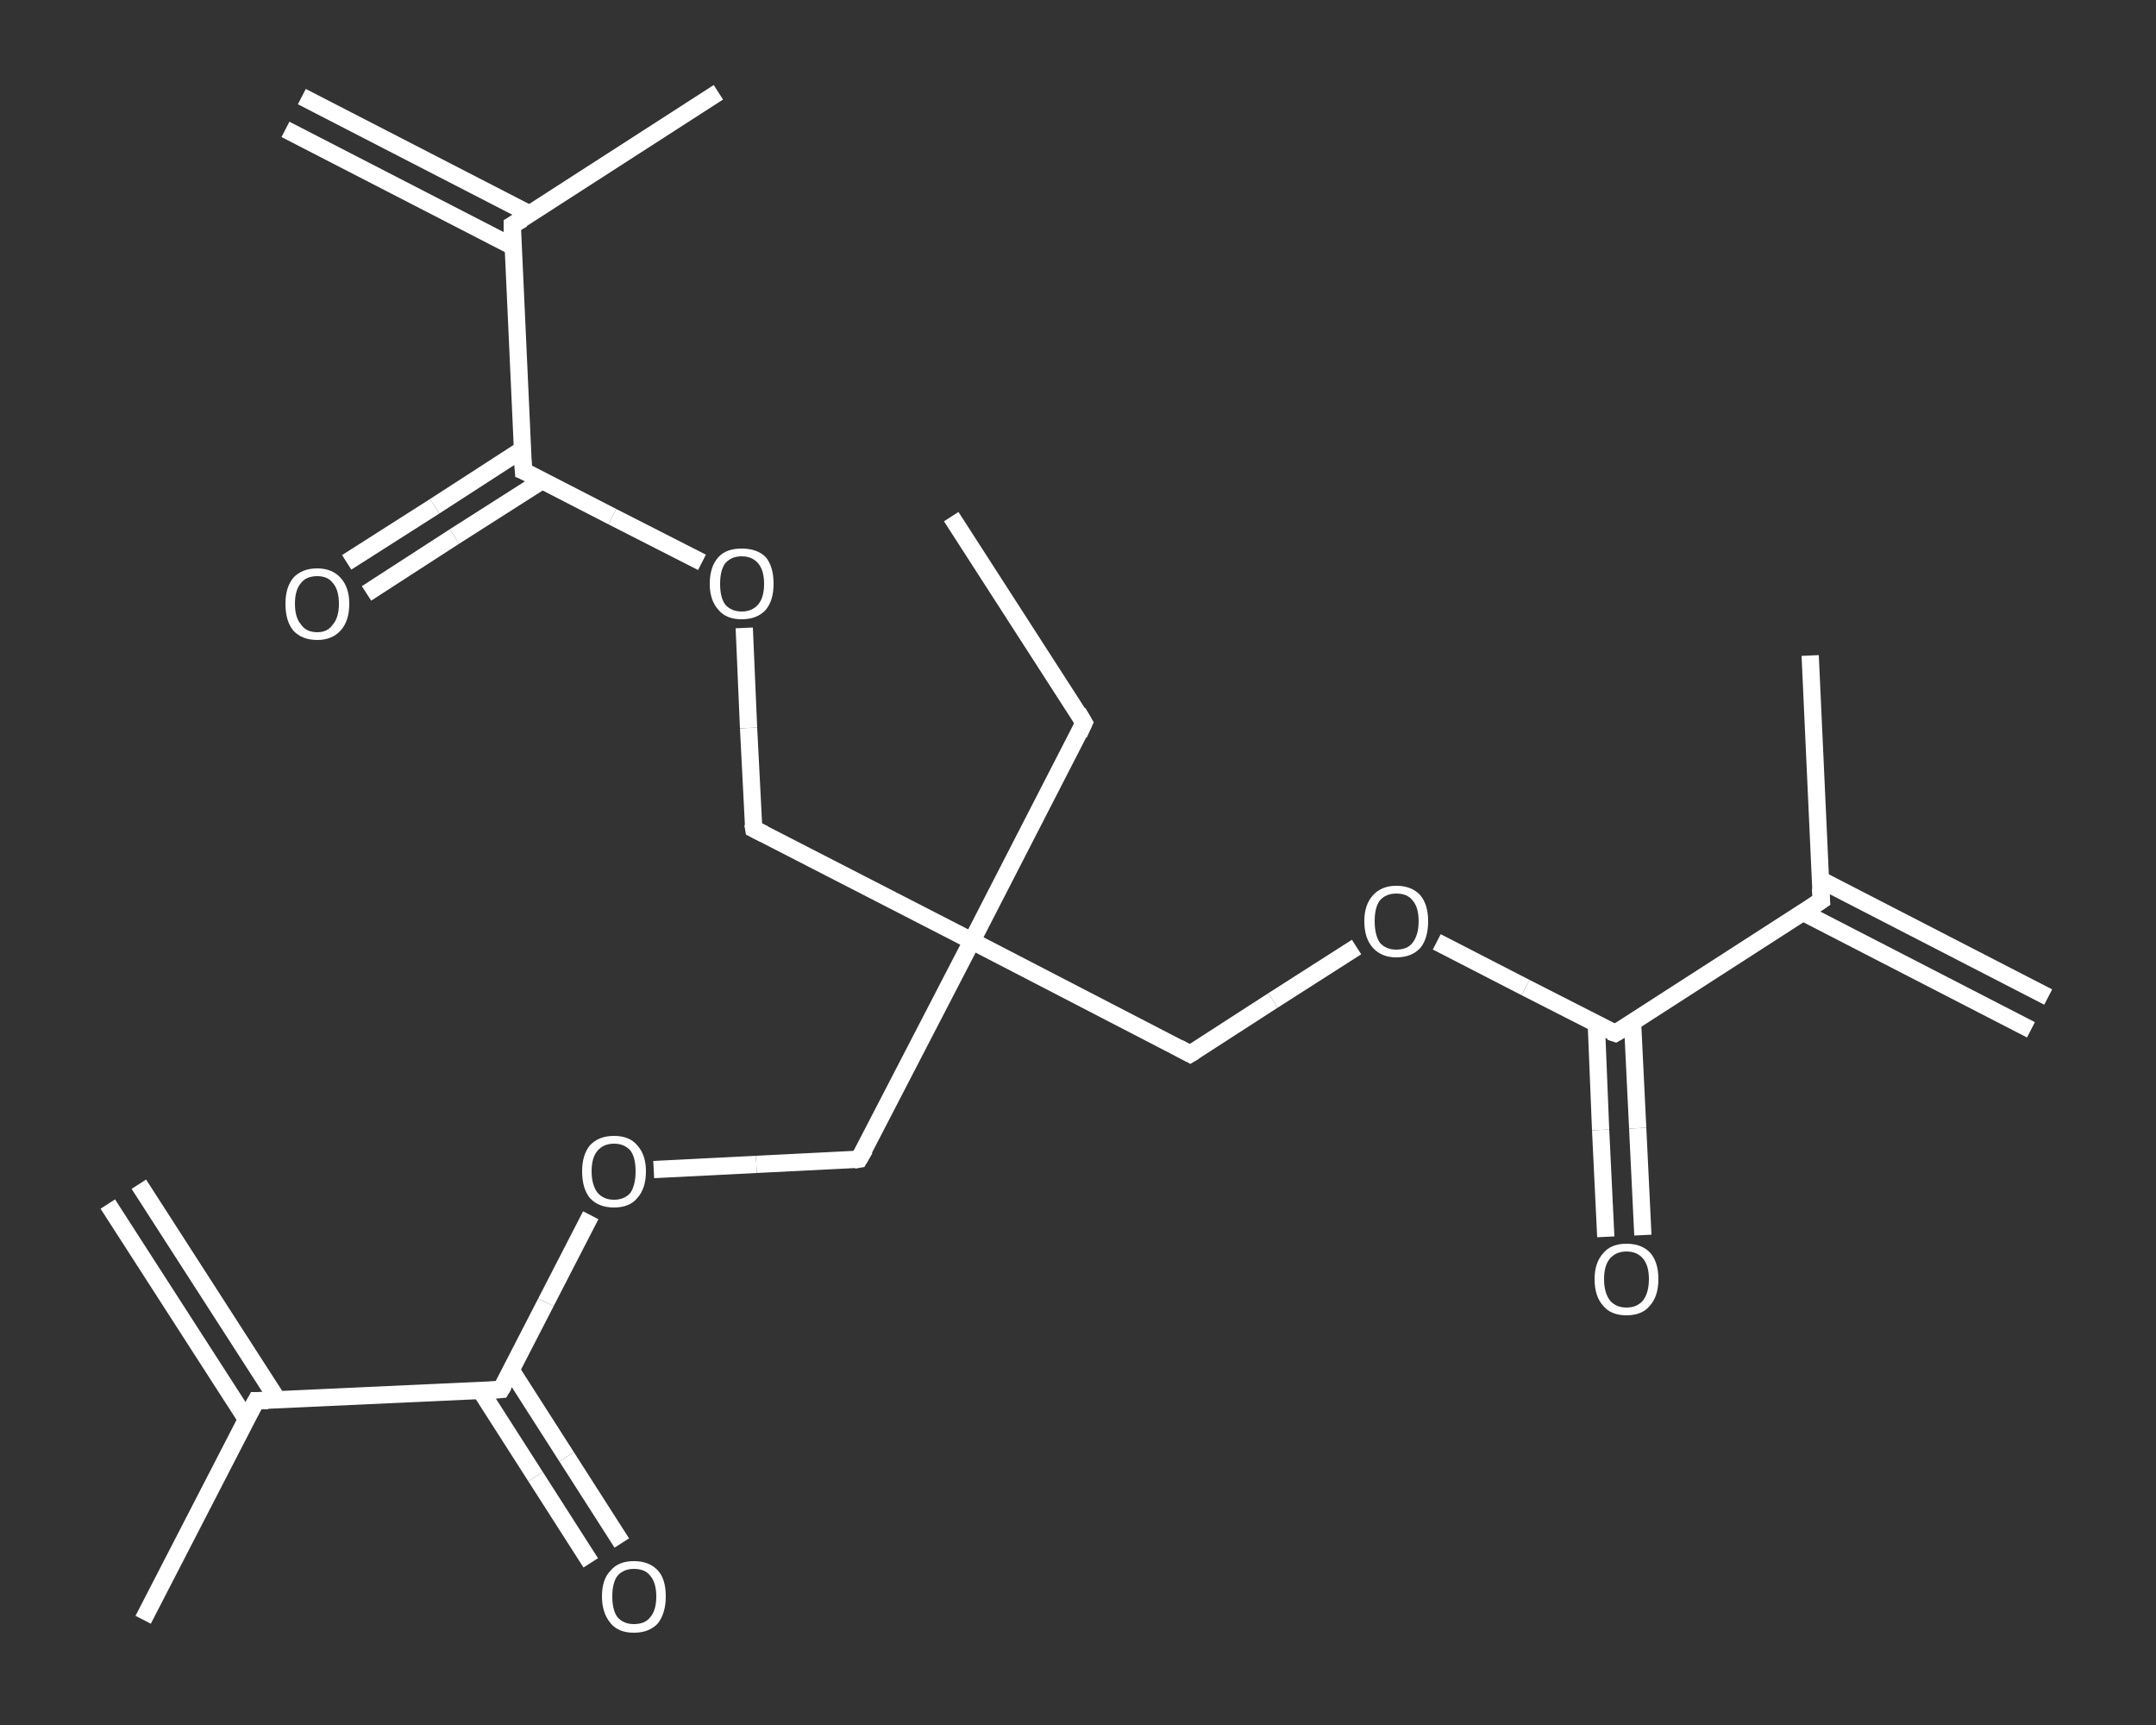 <?xml version='1.0' encoding='iso-8859-1'?>
<svg version='1.1' baseProfile='full'
              xmlns='http://www.w3.org/2000/svg'
                      xmlns:rdkit='http://www.rdkit.org/xml'
                      xmlns:xlink='http://www.w3.org/1999/xlink'
                  xml:space='preserve'
width='250px' height='200px' viewBox='0 0 250 200'>
<rect x="0" y="0" width="250" height="200" fill="#333333" stroke="none"/>
<!-- END OF HEADER -->
<rect style='opacity:1.0;fill:transparent;stroke:none' width='250.0' height='200.0' x='0.0' y='0.0'> </rect>
<path class='bond-0 atom-0 atom-1' d='M 16.1,137.3 L 32.2,162.3' style='fill:none;fill-rule:evenodd;stroke:#FFFFFF;stroke-width:2.0px;stroke-linecap:butt;stroke-linejoin:miter;stroke-opacity:1' />
<path class='bond-0 atom-0 atom-1' d='M 12.5,139.6 L 28.6,164.6' style='fill:none;fill-rule:evenodd;stroke:#FFFFFF;stroke-width:2.0px;stroke-linecap:butt;stroke-linejoin:miter;stroke-opacity:1' />
<path class='bond-1 atom-1 atom-2' d='M 29.7,162.4 L 16.6,187.8' style='fill:none;fill-rule:evenodd;stroke:#FFFFFF;stroke-width:2.0px;stroke-linecap:butt;stroke-linejoin:miter;stroke-opacity:1' />
<path class='bond-2 atom-1 atom-3' d='M 29.7,162.4 L 58.1,161.1' style='fill:none;fill-rule:evenodd;stroke:#FFFFFF;stroke-width:2.0px;stroke-linecap:butt;stroke-linejoin:miter;stroke-opacity:1' />
<path class='bond-3 atom-3 atom-4' d='M 55.7,161.2 L 62.1,171.2' style='fill:none;fill-rule:evenodd;stroke:#FFFFFF;stroke-width:2.0px;stroke-linecap:butt;stroke-linejoin:miter;stroke-opacity:1' />
<path class='bond-3 atom-3 atom-4' d='M 62.1,171.2 L 68.5,181.2' style='fill:none;fill-rule:evenodd;stroke:#FFFFFF;stroke-width:2.0px;stroke-linecap:butt;stroke-linejoin:miter;stroke-opacity:1' />
<path class='bond-3 atom-3 atom-4' d='M 59.3,158.9 L 65.7,168.9' style='fill:none;fill-rule:evenodd;stroke:#FFFFFF;stroke-width:2.0px;stroke-linecap:butt;stroke-linejoin:miter;stroke-opacity:1' />
<path class='bond-3 atom-3 atom-4' d='M 65.7,168.9 L 72.1,178.9' style='fill:none;fill-rule:evenodd;stroke:#FFFFFF;stroke-width:2.0px;stroke-linecap:butt;stroke-linejoin:miter;stroke-opacity:1' />
<path class='bond-4 atom-3 atom-5' d='M 58.1,161.1 L 63.3,151.0' style='fill:none;fill-rule:evenodd;stroke:#FFFFFF;stroke-width:2.0px;stroke-linecap:butt;stroke-linejoin:miter;stroke-opacity:1' />
<path class='bond-4 atom-3 atom-5' d='M 63.3,151.0 L 68.5,140.9' style='fill:none;fill-rule:evenodd;stroke:#FFFFFF;stroke-width:2.0px;stroke-linecap:butt;stroke-linejoin:miter;stroke-opacity:1' />
<path class='bond-5 atom-5 atom-6' d='M 75.8,135.6 L 87.7,135.0' style='fill:none;fill-rule:evenodd;stroke:#FFFFFF;stroke-width:2.0px;stroke-linecap:butt;stroke-linejoin:miter;stroke-opacity:1' />
<path class='bond-5 atom-5 atom-6' d='M 87.7,135.0 L 99.6,134.4' style='fill:none;fill-rule:evenodd;stroke:#FFFFFF;stroke-width:2.0px;stroke-linecap:butt;stroke-linejoin:miter;stroke-opacity:1' />
<path class='bond-6 atom-6 atom-7' d='M 99.6,134.4 L 112.7,109.1' style='fill:none;fill-rule:evenodd;stroke:#FFFFFF;stroke-width:2.0px;stroke-linecap:butt;stroke-linejoin:miter;stroke-opacity:1' />
<path class='bond-7 atom-7 atom-8' d='M 112.7,109.1 L 125.7,83.8' style='fill:none;fill-rule:evenodd;stroke:#FFFFFF;stroke-width:2.0px;stroke-linecap:butt;stroke-linejoin:miter;stroke-opacity:1' />
<path class='bond-8 atom-8 atom-9' d='M 125.7,83.8 L 110.3,59.9' style='fill:none;fill-rule:evenodd;stroke:#FFFFFF;stroke-width:2.0px;stroke-linecap:butt;stroke-linejoin:miter;stroke-opacity:1' />
<path class='bond-9 atom-7 atom-10' d='M 112.7,109.1 L 138.0,122.2' style='fill:none;fill-rule:evenodd;stroke:#FFFFFF;stroke-width:2.0px;stroke-linecap:butt;stroke-linejoin:miter;stroke-opacity:1' />
<path class='bond-10 atom-10 atom-11' d='M 138.0,122.2 L 147.6,116.0' style='fill:none;fill-rule:evenodd;stroke:#FFFFFF;stroke-width:2.0px;stroke-linecap:butt;stroke-linejoin:miter;stroke-opacity:1' />
<path class='bond-10 atom-10 atom-11' d='M 147.6,116.0 L 157.3,109.8' style='fill:none;fill-rule:evenodd;stroke:#FFFFFF;stroke-width:2.0px;stroke-linecap:butt;stroke-linejoin:miter;stroke-opacity:1' />
<path class='bond-11 atom-11 atom-12' d='M 166.6,109.2 L 176.9,114.5' style='fill:none;fill-rule:evenodd;stroke:#FFFFFF;stroke-width:2.0px;stroke-linecap:butt;stroke-linejoin:miter;stroke-opacity:1' />
<path class='bond-11 atom-11 atom-12' d='M 176.9,114.5 L 187.3,119.8' style='fill:none;fill-rule:evenodd;stroke:#FFFFFF;stroke-width:2.0px;stroke-linecap:butt;stroke-linejoin:miter;stroke-opacity:1' />
<path class='bond-12 atom-12 atom-13' d='M 185.1,118.7 L 185.6,131.0' style='fill:none;fill-rule:evenodd;stroke:#FFFFFF;stroke-width:2.0px;stroke-linecap:butt;stroke-linejoin:miter;stroke-opacity:1' />
<path class='bond-12 atom-12 atom-13' d='M 185.6,131.0 L 186.2,143.4' style='fill:none;fill-rule:evenodd;stroke:#FFFFFF;stroke-width:2.0px;stroke-linecap:butt;stroke-linejoin:miter;stroke-opacity:1' />
<path class='bond-12 atom-12 atom-13' d='M 189.3,118.5 L 189.9,130.8' style='fill:none;fill-rule:evenodd;stroke:#FFFFFF;stroke-width:2.0px;stroke-linecap:butt;stroke-linejoin:miter;stroke-opacity:1' />
<path class='bond-12 atom-12 atom-13' d='M 189.9,130.8 L 190.5,143.2' style='fill:none;fill-rule:evenodd;stroke:#FFFFFF;stroke-width:2.0px;stroke-linecap:butt;stroke-linejoin:miter;stroke-opacity:1' />
<path class='bond-13 atom-12 atom-14' d='M 187.3,119.8 L 211.2,104.4' style='fill:none;fill-rule:evenodd;stroke:#FFFFFF;stroke-width:2.0px;stroke-linecap:butt;stroke-linejoin:miter;stroke-opacity:1' />
<path class='bond-14 atom-14 atom-15' d='M 209.1,105.8 L 235.5,119.4' style='fill:none;fill-rule:evenodd;stroke:#FFFFFF;stroke-width:2.0px;stroke-linecap:butt;stroke-linejoin:miter;stroke-opacity:1' />
<path class='bond-14 atom-14 atom-15' d='M 211.1,102.0 L 237.5,115.6' style='fill:none;fill-rule:evenodd;stroke:#FFFFFF;stroke-width:2.0px;stroke-linecap:butt;stroke-linejoin:miter;stroke-opacity:1' />
<path class='bond-15 atom-14 atom-16' d='M 211.2,104.4 L 209.9,76.0' style='fill:none;fill-rule:evenodd;stroke:#FFFFFF;stroke-width:2.0px;stroke-linecap:butt;stroke-linejoin:miter;stroke-opacity:1' />
<path class='bond-16 atom-7 atom-17' d='M 112.7,109.1 L 87.4,96.1' style='fill:none;fill-rule:evenodd;stroke:#FFFFFF;stroke-width:2.0px;stroke-linecap:butt;stroke-linejoin:miter;stroke-opacity:1' />
<path class='bond-17 atom-17 atom-18' d='M 87.4,96.1 L 86.8,84.4' style='fill:none;fill-rule:evenodd;stroke:#FFFFFF;stroke-width:2.0px;stroke-linecap:butt;stroke-linejoin:miter;stroke-opacity:1' />
<path class='bond-17 atom-17 atom-18' d='M 86.8,84.4 L 86.3,72.8' style='fill:none;fill-rule:evenodd;stroke:#FFFFFF;stroke-width:2.0px;stroke-linecap:butt;stroke-linejoin:miter;stroke-opacity:1' />
<path class='bond-18 atom-18 atom-19' d='M 81.4,65.2 L 71.0,59.9' style='fill:none;fill-rule:evenodd;stroke:#FFFFFF;stroke-width:2.0px;stroke-linecap:butt;stroke-linejoin:miter;stroke-opacity:1' />
<path class='bond-18 atom-18 atom-19' d='M 71.0,59.9 L 60.7,54.6' style='fill:none;fill-rule:evenodd;stroke:#FFFFFF;stroke-width:2.0px;stroke-linecap:butt;stroke-linejoin:miter;stroke-opacity:1' />
<path class='bond-19 atom-19 atom-20' d='M 60.6,52.1 L 50.4,58.7' style='fill:none;fill-rule:evenodd;stroke:#FFFFFF;stroke-width:2.0px;stroke-linecap:butt;stroke-linejoin:miter;stroke-opacity:1' />
<path class='bond-19 atom-19 atom-20' d='M 50.4,58.7 L 40.2,65.2' style='fill:none;fill-rule:evenodd;stroke:#FFFFFF;stroke-width:2.0px;stroke-linecap:butt;stroke-linejoin:miter;stroke-opacity:1' />
<path class='bond-19 atom-19 atom-20' d='M 62.9,55.7 L 52.7,62.2' style='fill:none;fill-rule:evenodd;stroke:#FFFFFF;stroke-width:2.0px;stroke-linecap:butt;stroke-linejoin:miter;stroke-opacity:1' />
<path class='bond-19 atom-19 atom-20' d='M 52.7,62.2 L 42.5,68.8' style='fill:none;fill-rule:evenodd;stroke:#FFFFFF;stroke-width:2.0px;stroke-linecap:butt;stroke-linejoin:miter;stroke-opacity:1' />
<path class='bond-20 atom-19 atom-21' d='M 60.7,54.6 L 59.4,26.1' style='fill:none;fill-rule:evenodd;stroke:#FFFFFF;stroke-width:2.0px;stroke-linecap:butt;stroke-linejoin:miter;stroke-opacity:1' />
<path class='bond-21 atom-21 atom-22' d='M 61.4,24.8 L 35.0,11.2' style='fill:none;fill-rule:evenodd;stroke:#FFFFFF;stroke-width:2.0px;stroke-linecap:butt;stroke-linejoin:miter;stroke-opacity:1' />
<path class='bond-21 atom-21 atom-22' d='M 59.5,28.6 L 33.1,15.0' style='fill:none;fill-rule:evenodd;stroke:#FFFFFF;stroke-width:2.0px;stroke-linecap:butt;stroke-linejoin:miter;stroke-opacity:1' />
<path class='bond-22 atom-21 atom-23' d='M 59.4,26.1 L 83.3,10.7' style='fill:none;fill-rule:evenodd;stroke:#FFFFFF;stroke-width:2.0px;stroke-linecap:butt;stroke-linejoin:miter;stroke-opacity:1' />
<path d='M 29.0,163.7 L 29.7,162.4 L 31.1,162.4' style='fill:none;stroke:#FFFFFF;stroke-width:2.0px;stroke-linecap:butt;stroke-linejoin:miter;stroke-opacity:1;' />
<path d='M 56.7,161.2 L 58.1,161.1 L 58.4,160.6' style='fill:none;stroke:#FFFFFF;stroke-width:2.0px;stroke-linecap:butt;stroke-linejoin:miter;stroke-opacity:1;' />
<path d='M 99.0,134.5 L 99.6,134.4 L 100.3,133.2' style='fill:none;stroke:#FFFFFF;stroke-width:2.0px;stroke-linecap:butt;stroke-linejoin:miter;stroke-opacity:1;' />
<path d='M 125.1,85.1 L 125.7,83.8 L 125.0,82.6' style='fill:none;stroke:#FFFFFF;stroke-width:2.0px;stroke-linecap:butt;stroke-linejoin:miter;stroke-opacity:1;' />
<path d='M 136.7,121.5 L 138.0,122.2 L 138.5,121.9' style='fill:none;stroke:#FFFFFF;stroke-width:2.0px;stroke-linecap:butt;stroke-linejoin:miter;stroke-opacity:1;' />
<path d='M 186.7,119.6 L 187.3,119.8 L 188.5,119.1' style='fill:none;stroke:#FFFFFF;stroke-width:2.0px;stroke-linecap:butt;stroke-linejoin:miter;stroke-opacity:1;' />
<path d='M 210.0,105.2 L 211.2,104.4 L 211.1,103.0' style='fill:none;stroke:#FFFFFF;stroke-width:2.0px;stroke-linecap:butt;stroke-linejoin:miter;stroke-opacity:1;' />
<path d='M 88.6,96.7 L 87.4,96.1 L 87.3,95.5' style='fill:none;stroke:#FFFFFF;stroke-width:2.0px;stroke-linecap:butt;stroke-linejoin:miter;stroke-opacity:1;' />
<path d='M 61.2,54.8 L 60.7,54.6 L 60.6,53.2' style='fill:none;stroke:#FFFFFF;stroke-width:2.0px;stroke-linecap:butt;stroke-linejoin:miter;stroke-opacity:1;' />
<path d='M 59.4,27.6 L 59.4,26.1 L 60.6,25.4' style='fill:none;stroke:#FFFFFF;stroke-width:2.0px;stroke-linecap:butt;stroke-linejoin:miter;stroke-opacity:1;' />
<path class='atom-4' d='M 69.8 185.1
Q 69.8 183.1, 70.8 182.1
Q 71.7 181.0, 73.5 181.0
Q 75.3 181.0, 76.3 182.1
Q 77.2 183.1, 77.2 185.1
Q 77.2 187.0, 76.3 188.2
Q 75.3 189.3, 73.5 189.3
Q 71.7 189.3, 70.8 188.2
Q 69.8 187.0, 69.8 185.1
M 73.5 188.3
Q 74.8 188.3, 75.4 187.5
Q 76.1 186.7, 76.1 185.1
Q 76.1 183.5, 75.4 182.7
Q 74.8 181.9, 73.5 181.9
Q 72.3 181.9, 71.6 182.7
Q 71.0 183.5, 71.0 185.1
Q 71.0 186.7, 71.6 187.5
Q 72.3 188.3, 73.5 188.3
' fill='#FFFFFF'/>
<path class='atom-5' d='M 67.5 135.8
Q 67.5 133.9, 68.4 132.8
Q 69.4 131.7, 71.2 131.7
Q 73.0 131.7, 73.9 132.8
Q 74.9 133.9, 74.9 135.8
Q 74.9 137.8, 73.9 138.9
Q 73.0 140.0, 71.2 140.0
Q 69.4 140.0, 68.4 138.9
Q 67.5 137.8, 67.5 135.8
M 71.2 139.1
Q 72.4 139.1, 73.1 138.3
Q 73.7 137.4, 73.7 135.8
Q 73.7 134.2, 73.1 133.4
Q 72.4 132.6, 71.2 132.6
Q 70.0 132.6, 69.3 133.4
Q 68.6 134.2, 68.6 135.8
Q 68.6 137.4, 69.3 138.3
Q 70.0 139.1, 71.2 139.1
' fill='#FFFFFF'/>
<path class='atom-11' d='M 158.2 106.8
Q 158.2 104.9, 159.2 103.8
Q 160.2 102.7, 161.9 102.7
Q 163.7 102.7, 164.7 103.8
Q 165.6 104.9, 165.6 106.8
Q 165.6 108.8, 164.7 109.9
Q 163.7 111.0, 161.9 111.0
Q 160.2 111.0, 159.2 109.9
Q 158.2 108.8, 158.2 106.8
M 161.9 110.1
Q 163.2 110.1, 163.8 109.3
Q 164.5 108.4, 164.5 106.8
Q 164.5 105.2, 163.8 104.4
Q 163.2 103.6, 161.9 103.6
Q 160.7 103.6, 160.0 104.4
Q 159.4 105.2, 159.4 106.8
Q 159.4 108.4, 160.0 109.3
Q 160.7 110.1, 161.9 110.1
' fill='#FFFFFF'/>
<path class='atom-13' d='M 184.9 148.3
Q 184.9 146.4, 185.9 145.3
Q 186.8 144.2, 188.6 144.2
Q 190.4 144.2, 191.4 145.3
Q 192.3 146.4, 192.3 148.3
Q 192.3 150.3, 191.3 151.4
Q 190.4 152.5, 188.6 152.5
Q 186.8 152.5, 185.9 151.4
Q 184.9 150.3, 184.9 148.3
M 188.6 151.6
Q 189.8 151.6, 190.5 150.8
Q 191.2 149.9, 191.2 148.3
Q 191.2 146.7, 190.5 145.9
Q 189.8 145.1, 188.6 145.1
Q 187.4 145.1, 186.7 145.9
Q 186.0 146.7, 186.0 148.3
Q 186.0 149.9, 186.7 150.8
Q 187.4 151.6, 188.6 151.6
' fill='#FFFFFF'/>
<path class='atom-18' d='M 82.3 67.7
Q 82.3 65.7, 83.3 64.6
Q 84.2 63.6, 86.0 63.6
Q 87.8 63.6, 88.8 64.6
Q 89.7 65.7, 89.7 67.7
Q 89.7 69.6, 88.8 70.7
Q 87.8 71.8, 86.0 71.8
Q 84.2 71.8, 83.3 70.7
Q 82.3 69.6, 82.3 67.7
M 86.0 70.9
Q 87.2 70.9, 87.9 70.1
Q 88.6 69.3, 88.6 67.7
Q 88.6 66.1, 87.9 65.3
Q 87.2 64.5, 86.0 64.5
Q 84.8 64.5, 84.1 65.3
Q 83.5 66.1, 83.5 67.7
Q 83.5 69.3, 84.1 70.1
Q 84.8 70.9, 86.0 70.9
' fill='#FFFFFF'/>
<path class='atom-20' d='M 33.1 70.0
Q 33.1 68.1, 34.0 67.0
Q 35.0 65.9, 36.8 65.9
Q 38.5 65.9, 39.5 67.0
Q 40.5 68.1, 40.5 70.0
Q 40.5 72.0, 39.5 73.1
Q 38.5 74.2, 36.8 74.2
Q 35.0 74.2, 34.0 73.1
Q 33.1 72.0, 33.1 70.0
M 36.8 73.3
Q 38.0 73.3, 38.6 72.4
Q 39.3 71.6, 39.3 70.0
Q 39.3 68.4, 38.6 67.6
Q 38.0 66.8, 36.8 66.8
Q 35.5 66.8, 34.9 67.6
Q 34.2 68.4, 34.2 70.0
Q 34.2 71.6, 34.9 72.4
Q 35.5 73.3, 36.8 73.3
' fill='#FFFFFF'/>
</svg>
